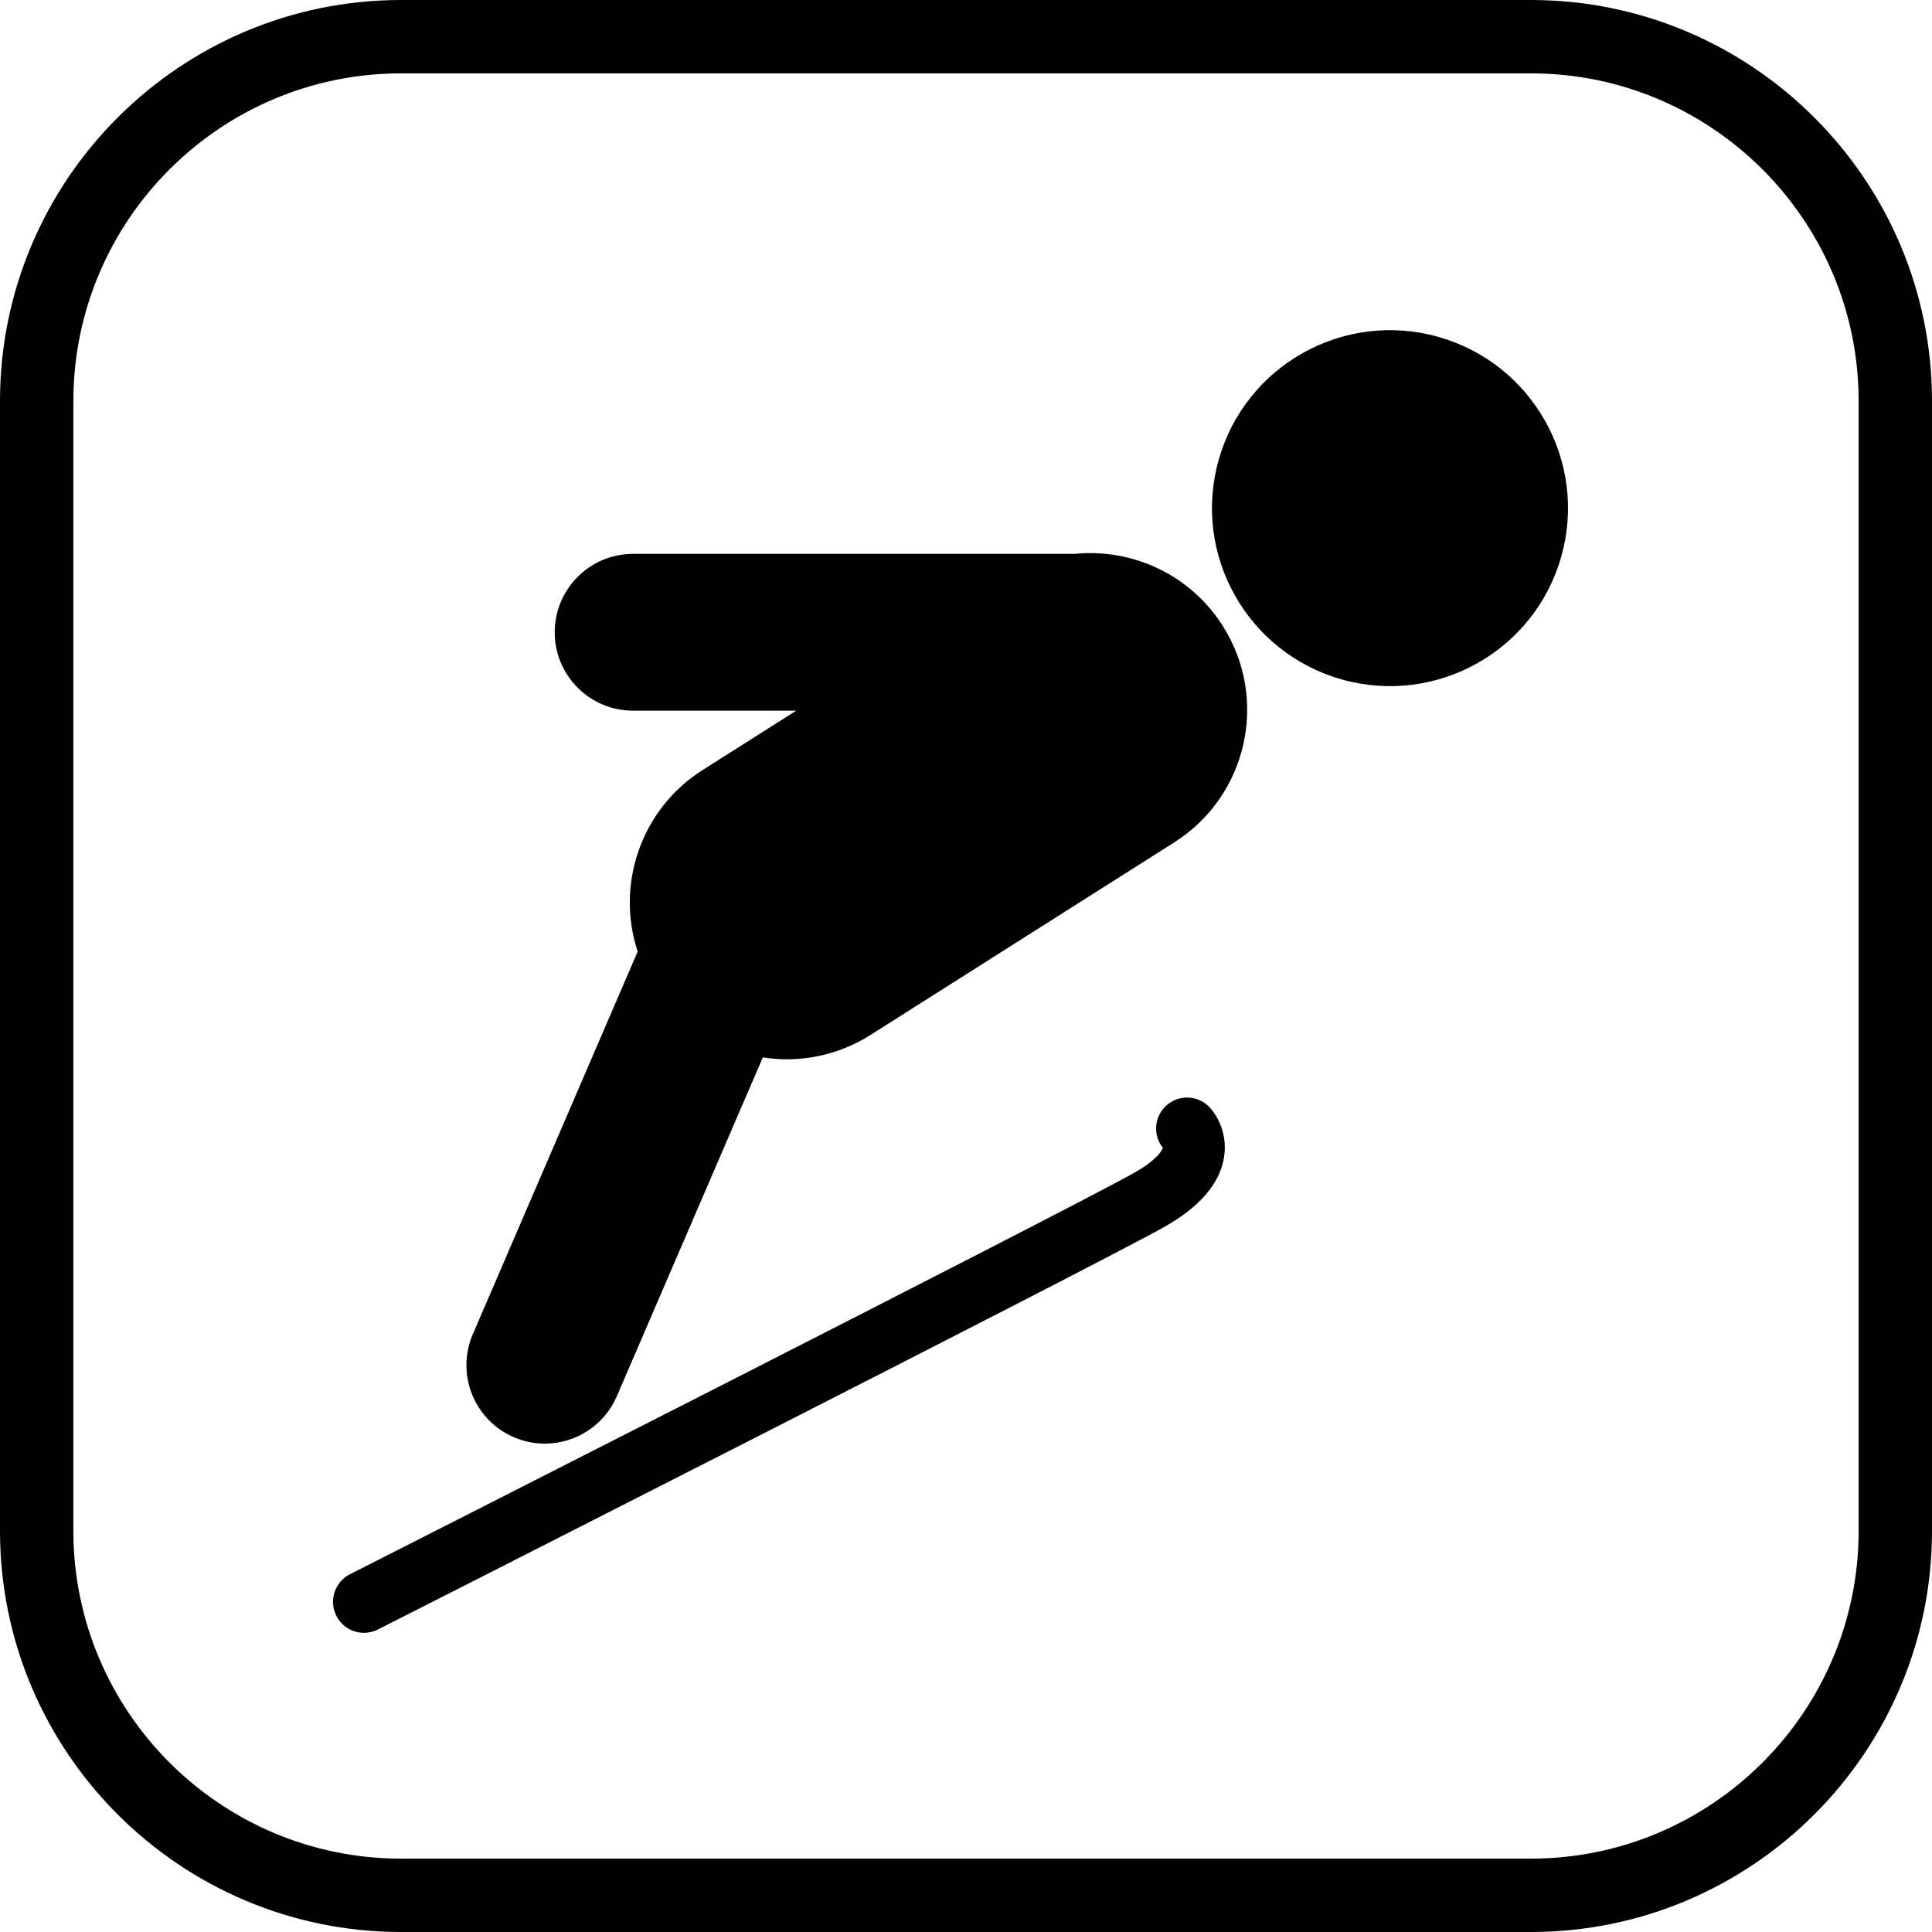 <?xml version="1.0" encoding="iso-8859-1"?>
<!-- Uploaded to: SVG Repo, www.svgrepo.com, Generator: SVG Repo Mixer Tools -->
<!DOCTYPE svg PUBLIC "-//W3C//DTD SVG 1.1//EN" "http://www.w3.org/Graphics/SVG/1.1/DTD/svg11.dtd">
<svg fill="#000000" height="800px" width="800px" version="1.1" id="Capa_1" xmlns="http://www.w3.org/2000/svg" xmlns:xlink="http://www.w3.org/1999/xlink" 
	 viewBox="0 0 395 395" xml:space="preserve">
<g>
	<path d="M313.002,0H82C36.785,0,0,36.784,0,81.998v230.993C0,358.211,36.785,395,82,395h231.002
		C358.216,395,395,358.211,395,312.991V81.998C395,36.784,358.216,0,313.002,0z M380,312.991C380,349.94,349.944,380,313.002,380H82
		c-36.944,0-67-30.06-67-67.009V81.998C15,45.056,45.056,15,82,15h231.002C349.944,15,380,45.056,380,81.998V312.991z"/>
	<path d="M219.725,113.238h-90.283c-8.854,0-16.031,7.178-16.031,16.031s7.178,16.031,16.031,16.031h33.345l-19.127,12.126
		c-12.675,8.035-17.791,23.487-13.287,37.117L96.67,272.772c-3.503,8.131,0.249,17.563,8.38,21.065
		c2.067,0.891,4.218,1.313,6.335,1.313c6.208,0,12.118-3.629,14.73-9.692l29.846-69.276c1.617,0.249,3.252,0.391,4.895,0.391
		c5.871,0,11.812-1.611,17.137-4.987l62.096-39.367c14.956-9.482,19.393-29.291,9.912-44.246
		C243.289,117.385,231.402,112.077,219.725,113.238z"/>
	<path d="M294.033,68.867c-19.338-5.438-39.443,5.836-44.879,25.181c-5.439,19.344,5.844,39.429,25.186,44.868
		c19.344,5.438,39.438-5.824,44.875-25.17C324.66,94.402,313.377,74.307,294.033,68.867z"/>
	<path d="M238.382,226.096c-2.438,2.271-2.682,6.016-0.637,8.577c-0.106,0.52-1.291,2.548-6.003,5.191
		c-13.844,7.772-158.728,81.248-160.19,81.989c-3.118,1.581-4.364,5.392-2.783,8.51c1.116,2.201,3.342,3.469,5.651,3.469
		c0.963,0,1.94-0.221,2.858-0.685c5.979-3.031,146.586-74.339,160.66-82.24c7.336-4.116,11.481-8.936,12.322-14.324
		c0.893-5.725-2.286-9.475-2.932-10.169C244.945,223.854,240.939,223.715,238.382,226.096z"/>
</g>
</svg>